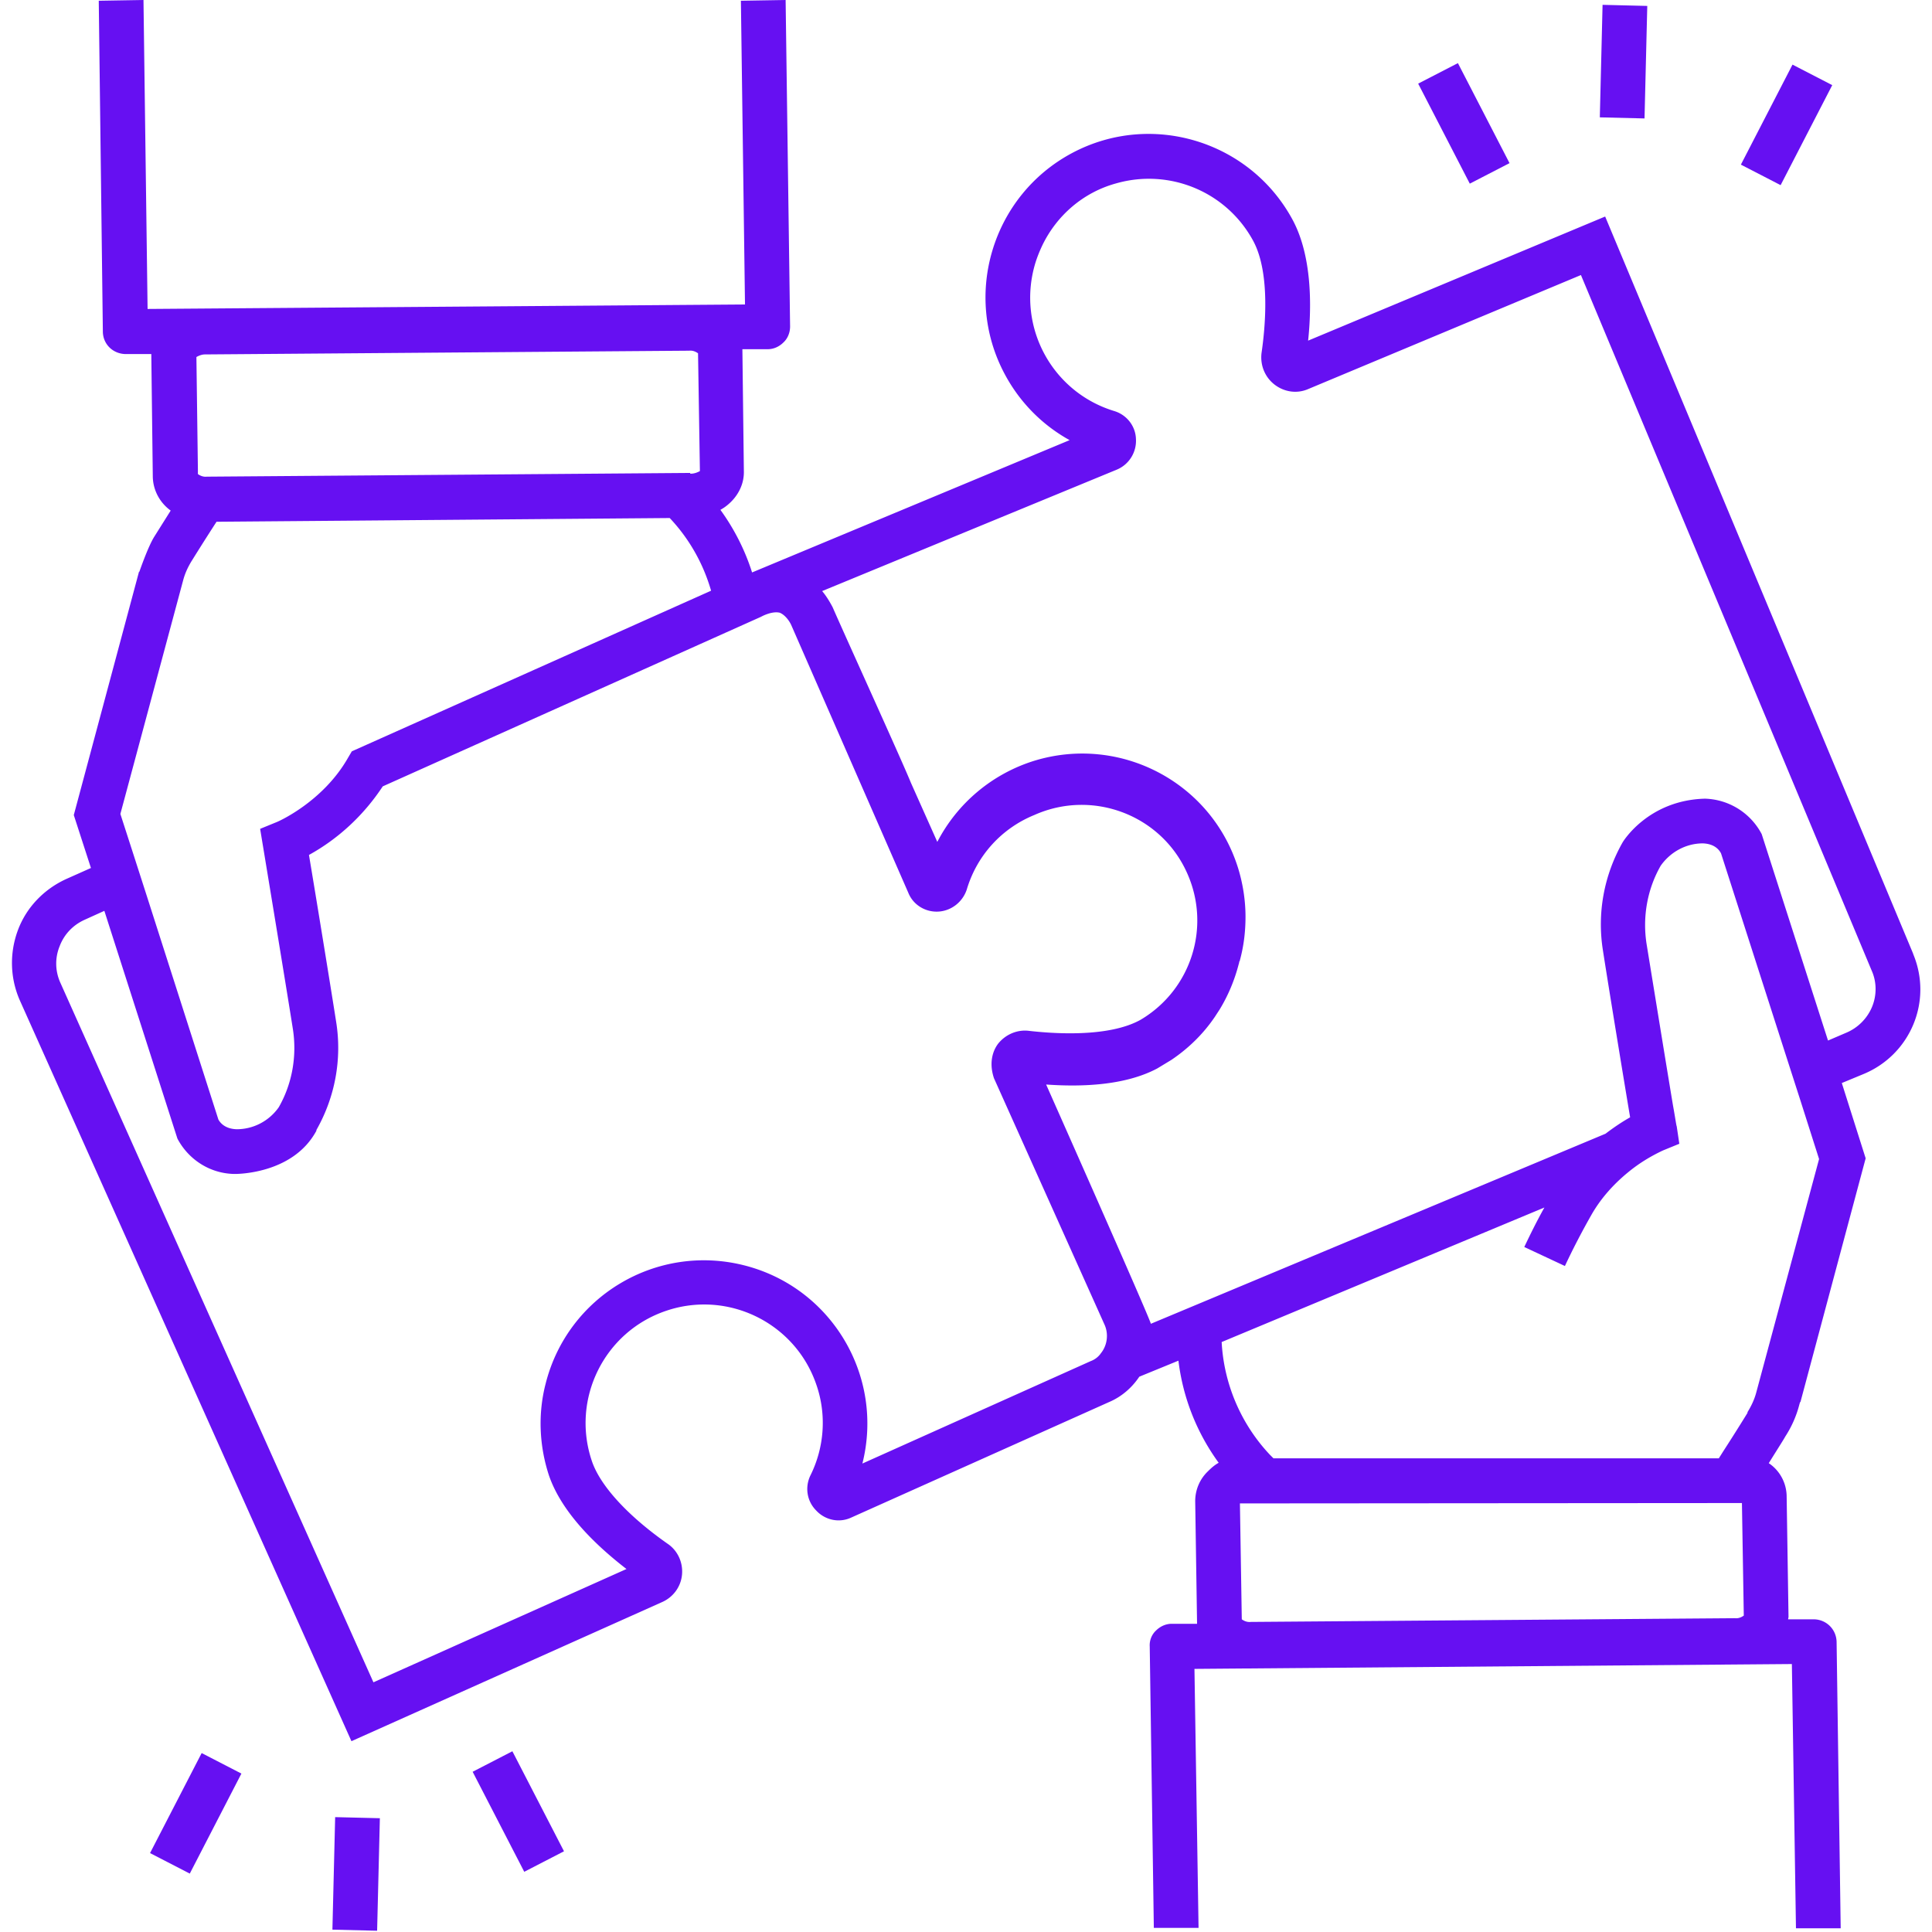 <svg xmlns="http://www.w3.org/2000/svg" version="1.1" xmlns:xlink="http://www.w3.org/1999/xlink" width="60" height="60" x="0" y="0" viewBox="0 0 512 518.4" style="enable-background:new 0 0 512 512" xml:space="preserve" class=""><g><path d="M510.1 255.8 427.5 58.1l-79.7 33.3c1-9.4 1-22.7-4.1-32.3-11.4-21.3-38-29.4-59.3-18s-29.4 38-18 59.3c4 7.5 10 13.6 17.4 17.7l-85.2 35.5c-1.9-6-4.8-11.7-8.5-16.8 1.1-.6 2-1.3 2.9-2.2 2.1-2.1 3.4-4.9 3.4-7.9l-.4-33h6.8c1.6 0 3.1-.7 4.2-1.8 1.2-1.1 1.8-2.7 1.8-4.3L207.6 0l-12 .2 1.1 81.5-160.3 1.2L35.3 0l-12 .2 1.1 88.9c.1 3.3 2.7 5.8 6 5.9h7c0 .3.4 33 .4 33 .1 3.6 1.9 6.9 4.8 9l-4.4 7c-1.7 2.7-4 9.4-4 9.4h-.1l-17.5 65.3 4.6 14.2-6.5 2.9c-6 2.7-10.8 7.6-13.1 13.8s-2.1 13 .6 19l88.9 198.6 83.3-37.3c3-1.3 5.1-4.1 5.4-7.4.3-3.3-1.2-6.5-3.9-8.3-10.7-7.5-18.1-15.6-20.3-22.2-5.6-16.6 3.3-34.7 20-40.3 16.6-5.6 34.7 3.3 40.3 20 2.7 7.9 2.1 16.6-1.6 24.1-1.6 3.2-1 7 1.5 9.5 2.4 2.6 6.2 3.4 9.4 1.9l69.2-31c3.3-1.4 6.1-3.8 8.1-6.8l10.5-4.3c1.2 9.9 4.9 19.3 10.8 27.4-1.1.6-2 1.4-2.9 2.3-2.2 2.1-3.4 5-3.4 8l.5 32.9h-6.8c-1.6 0-3.1.7-4.2 1.8-1.2 1.1-1.8 2.7-1.7 4.3l1.1 75.5h12l-1.1-69.5 160.3-1.3 1.1 70.9h12l-1.1-76.9c-.1-3.3-2.7-5.9-6-6h-7c0-.2.1-.5.1-.7l-.5-32.2c0-3.6-1.8-7-4.8-9 2.3-3.7 4.1-6.5 4.4-7.1 1.7-2.6 3-5.5 3.8-8.6l.2-.7h.1l17.5-65.4-6.4-20.2 5.8-2.4c12.6-5.2 18.6-19.5 13.4-32.1 0-.1-.1-.2-.1-.3zM91.2 201.6l-1 1.7c-6.8 12-19.1 17.3-19.2 17.3l-4.4 1.8s6.9 41.7 8.8 53.8c1.1 7.2-.2 14.6-3.8 20.9-2.6 3.7-6.8 5.9-11.3 5.9-3.1-.1-4.4-1.7-4.9-2.6l-19.5-60.9-3.7-11.5-3.1-9.6L46 155.5c.5-1.8 1.3-3.5 2.3-5.1 0 0 3.1-5 6.6-10.4l121.6-1c5.2 5.5 9 12.2 11.1 19.5l-96.4 43.1zm91-74.5h-.2v-.2l-129.7 1c-.9.1-1.7-.2-2.4-.7V126l-.4-30.2c.7-.4 1.5-.7 2.3-.7l129.9-1c.9-.1 1.7.2 2.4.7l.5 31.6c-.7.4-1.6.7-2.4.7zm107.3 238.1-61.3 27.5c5.9-23.5-8.3-47.3-31.8-53.2-23.5-5.9-47.3 8.3-53.2 31.8-2.1 8.1-1.7 16.7.9 24.6 3.4 9.9 12.5 18.7 20.8 25.1L97 451.4 13 263.7c-1.4-3.1-1.5-6.6-.2-9.8 1.2-3.2 3.6-5.7 6.7-7.1l5.3-2.4 19.6 61.1c3 5.7 8.8 9.4 15.3 9.5 0 0 15.6.3 22-11.6v-.2c5-8.8 6.9-19 5.3-29-1.5-9.6-5.6-34.7-7.3-44.8 8-4.4 14.8-10.8 19.8-18.4L201 165.5s2.8-1.6 5-1.1c1.3.5 2.5 2 3.1 3.3l31.4 71.8c1.3 3.3 4.6 5.3 8.1 5.1s6.5-2.6 7.6-5.9c2.7-9.1 9.3-16.4 18.1-20 15.6-7 34-.1 41 15.5 6.5 14.4 1.2 31.3-12.4 39.4-8.7 4.9-23.9 3.7-30 3-3.2-.4-6.4 1-8.4 3.6 0 .1-2.9 3.4-1 9.1l29.7 66.2c1.1 2.5.7 5.5-1 7.6-.6.9-1.6 1.7-2.7 2.1zm174.7 38.1.5 30.2c-.7.5-1.5.8-2.4.7l-129.9 1c-.9.1-1.7-.2-2.4-.7l-.5-31.1 134.7-.1zm3.8-29.5c-.5 1.8-1.3 3.5-2.3 5.1v.2s-3 4.9-6.5 10.3l-1.2 1.9H338.5l-1-1c-7.7-8.2-12.3-18.9-12.9-30.2l86.6-36.1c-1.9 3.4-3.7 7-5.4 10.6l10.9 5.1c2.2-4.7 4.6-9.3 7.1-13.7 2.5-4.4 5.9-8.2 9.8-11.4 2.9-2.4 6-4.3 9.4-5.9l4.4-1.8-.7-4.7c-.1-.1-.4-2.3-1-5.6-1.8-10.8-5.6-34.2-7.1-43.4-1.1-7.2.2-14.6 3.8-20.9 2.6-3.7 6.8-6 11.3-6 3.1.1 4.4 1.7 4.9 2.7l17.6 54.8 3.7 11.5 5 15.7-16.9 62.8zm31.1-103.6c-1.3 3.1-3.8 5.6-6.9 6.9l-4.9 2.1-17.8-55.4c-3-5.7-8.8-9.3-15.2-9.5-15.4.4-22.1 11.7-22.1 11.7-5 8.8-6.9 19-5.3 29 1.5 9.7 5.6 34.7 7.3 44.8-2.3 1.3-4.5 2.8-6.6 4.4l-122 51c-.3-1.6-28.1-64.2-28.1-64.2 9.9.7 21.3.2 29.8-4.3l3.8-2.3c4.6-3.1 8.6-7 11.7-11.6l1.3-2c2.3-3.8 4-7.9 5.1-12.2.1-.2.1-.4.1-.6h.1c1.1-3.9 1.6-7.9 1.6-12 0-4.4-.7-8.9-2-13.1-7.2-23.1-31.8-35.9-54.9-28.7a44.01 44.01 0 0 0-25.8 21.7l-7.1-15.9c-2.3-5.7-17.6-39.3-21-47.1-.8-1.5-1.7-3-2.8-4.3l79.1-32.6c3.3-1.4 5.3-4.7 5.1-8.2-.1-3.5-2.5-6.5-5.8-7.5-16.8-5.1-26.3-22.8-21.2-39.7.5-1.6 1.1-3.1 1.8-4.6 3.9-8.2 11.1-14.4 19.9-16.8 14.4-4.1 29.7 2.3 36.8 15.5 4.7 8.8 3.1 23.9 2.2 30-.4 3.3.9 6.5 3.5 8.5s6 2.5 9 1.2L421 73.8l78 186.6c1.4 3.1 1.4 6.7.1 9.8z" fill="#6610f2" opacity="1" data-original="#000000" class=""></path><path d="m123.62 475.408 10.663-5.503 13.85 26.836-10.664 5.503zM37.06 497.224l13.85-26.836 10.664 5.503-13.85 26.836zM85.993 517.767l.738-30.191 11.996.293-.738 30.19zM377.328 22.44l10.663-5.503 13.85 26.836-10.664 5.503zM463.92 44.176l13.85-26.836 10.662 5.504-13.85 26.835zM426.068 31.489l.738-30.191 11.996.293-.737 30.19z" fill="#6610f2" opacity="1" data-original="#000000" class=""></path></g></svg>